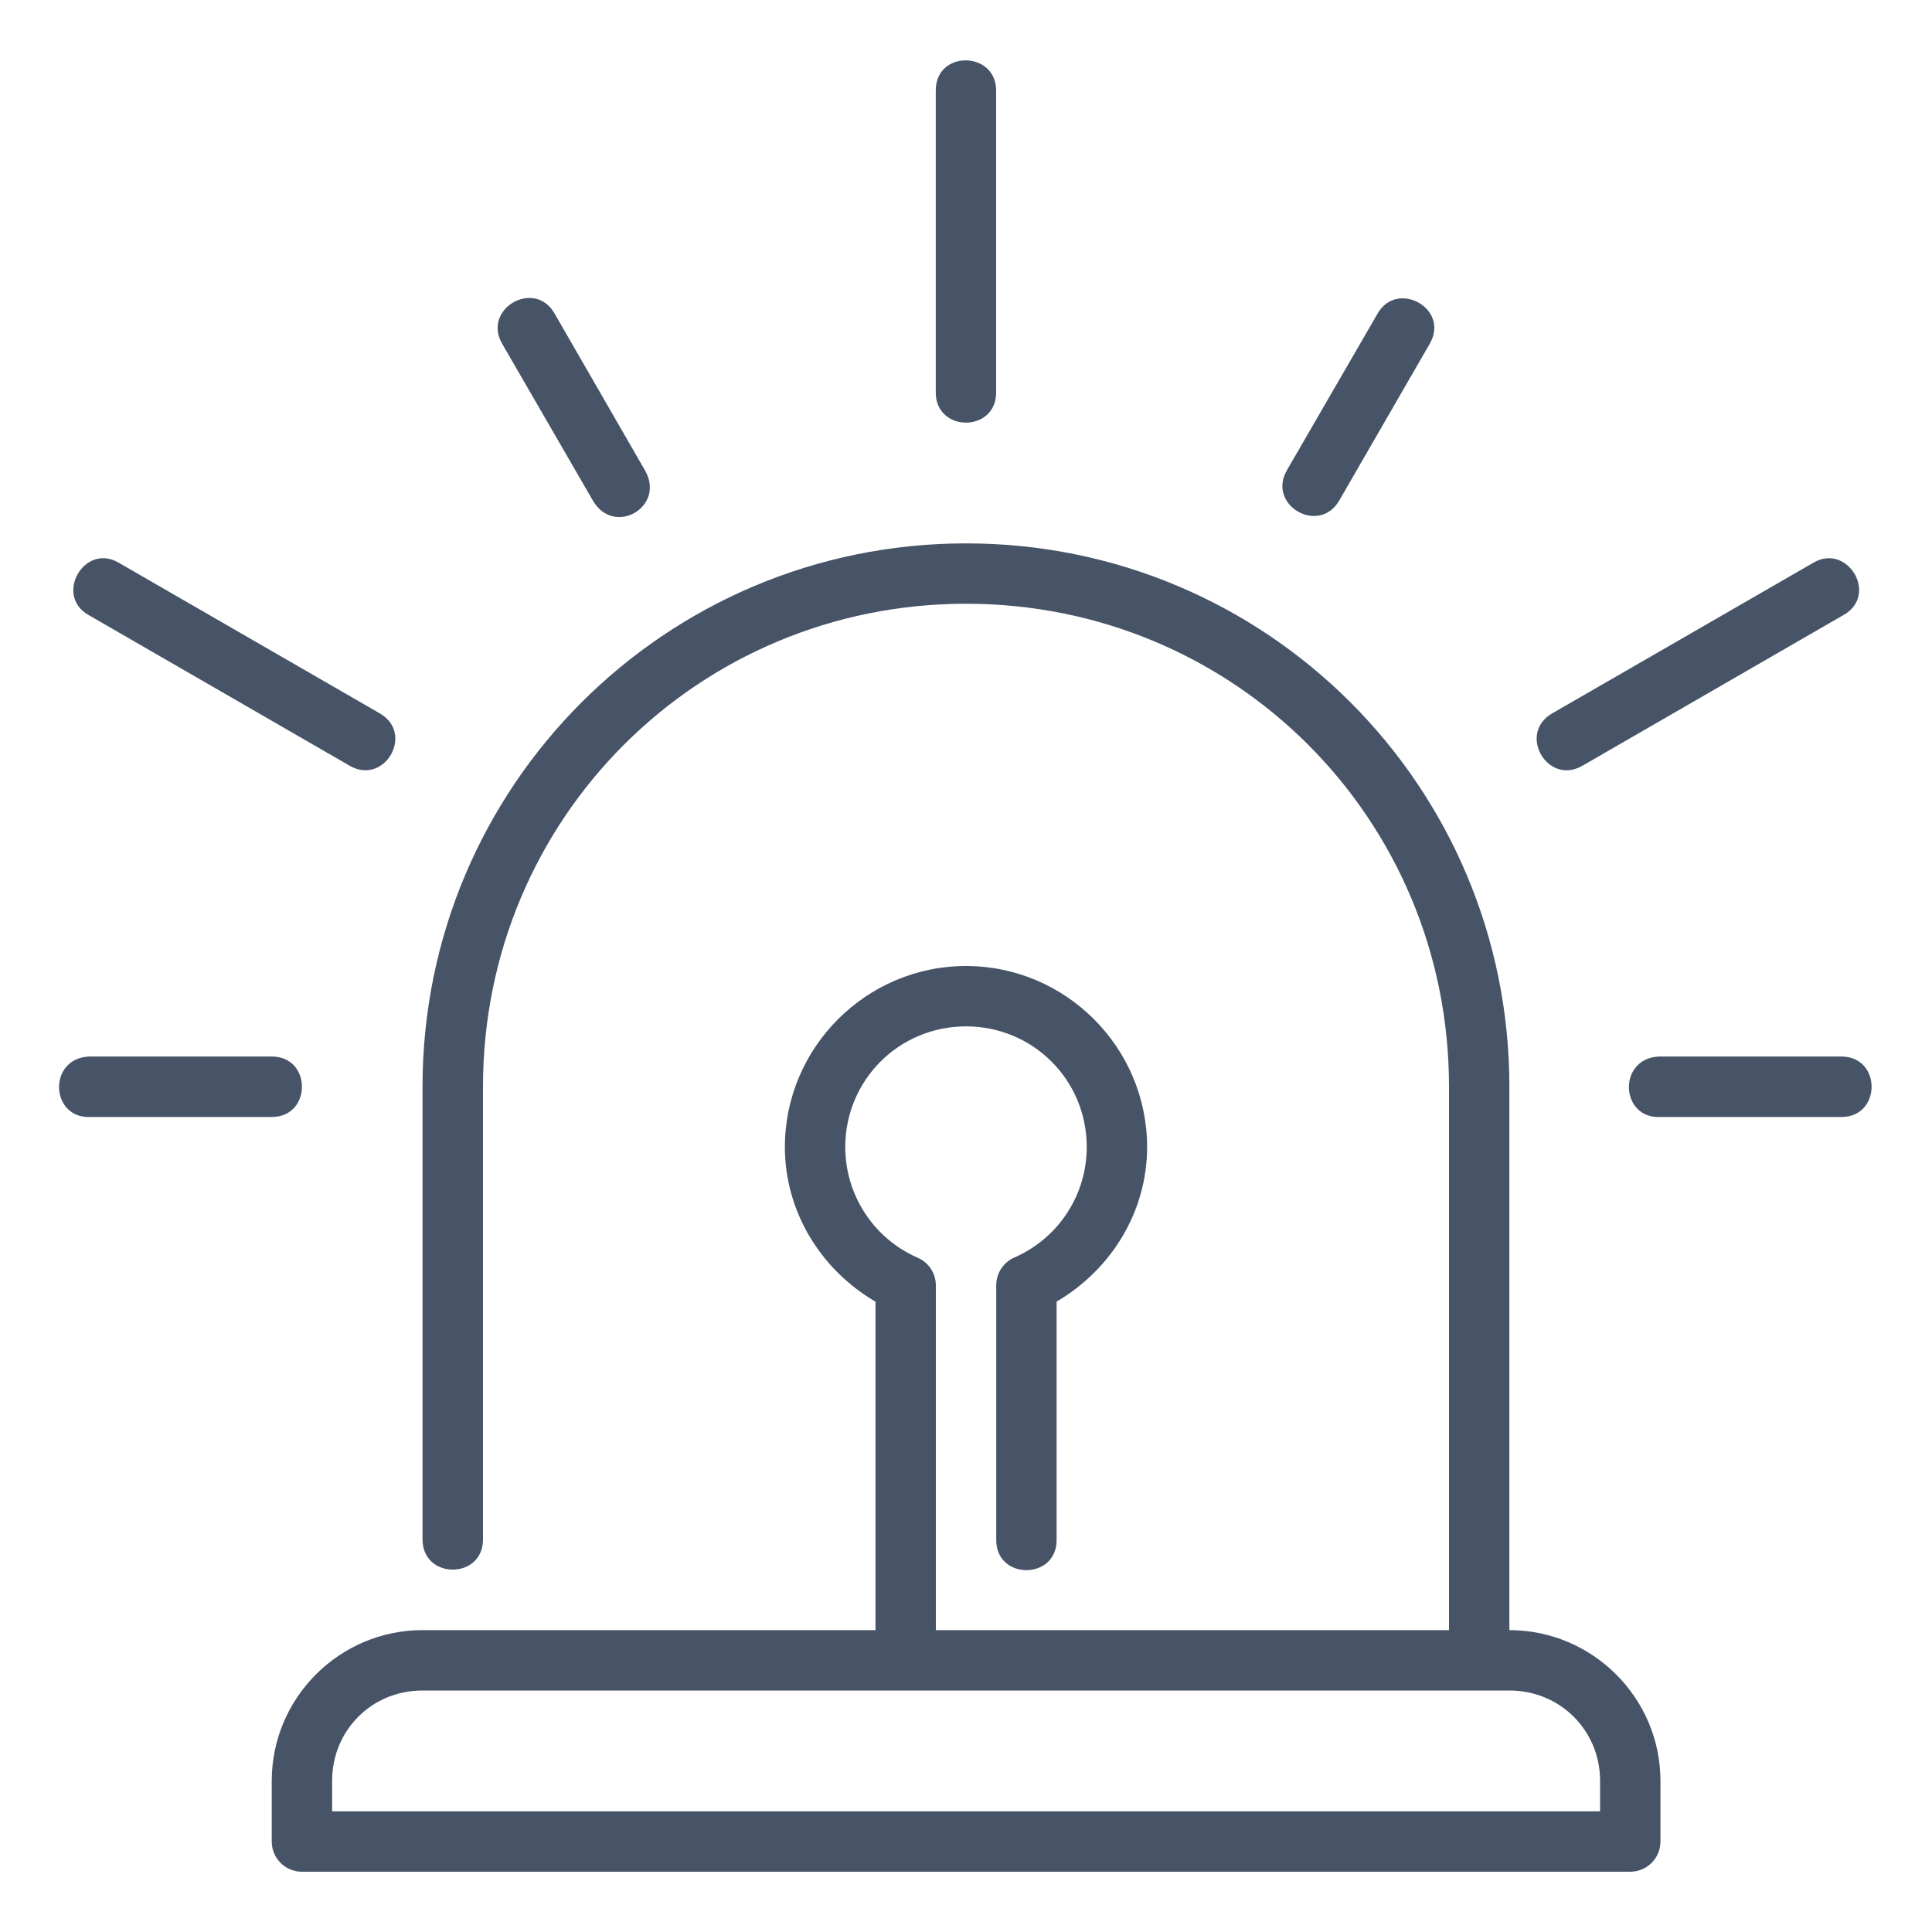 <svg width="20" height="20" viewBox="0 0 20 20" fill="none" xmlns="http://www.w3.org/2000/svg">
<path d="M9.687 0.937V4.063C9.687 4.479 10.312 4.479 10.312 4.063V0.937C10.312 0.528 9.687 0.514 9.687 0.937ZM5.198 3.558L6.137 5.181C6.356 5.56 6.895 5.246 6.676 4.868L5.74 3.244C5.532 2.883 4.99 3.198 5.198 3.558V3.558ZM14.262 3.244L13.322 4.868C13.113 5.229 13.655 5.543 13.864 5.181L14.801 3.558C15.011 3.194 14.464 2.894 14.262 3.244V3.244ZM10.001 5.625C6.89 5.625 4.374 8.138 4.374 11.248V15.936C4.374 16.353 5 16.353 5 15.936V11.248C5 8.473 7.226 6.25 10.001 6.25C12.776 6.25 15 8.473 15 11.248V16.875H9.688V13.306C9.688 13.182 9.614 13.069 9.5 13.02C9.044 12.821 8.751 12.372 8.75 11.875C8.75 11.181 9.306 10.625 10 10.625C10.694 10.625 11.25 11.18 11.25 11.874C11.25 12.371 10.956 12.819 10.5 13.018C10.386 13.068 10.313 13.181 10.313 13.305V15.937C10.307 16.36 10.944 16.36 10.938 15.937V13.474C11.505 13.141 11.874 12.544 11.875 11.875V11.875C11.875 10.843 11.032 10 10 10C8.968 10 8.125 10.843 8.125 11.875C8.126 12.544 8.495 13.142 9.063 13.475V16.875H4.374C3.514 16.875 2.813 17.576 2.813 18.436V19.062C2.812 19.236 2.953 19.377 3.127 19.376H16.875C17.049 19.376 17.19 19.236 17.189 19.062V18.436C17.189 17.576 16.485 16.875 15.625 16.875V11.248C15.625 8.138 13.112 5.625 10.001 5.625V5.625ZM0.914 6.365L3.62 7.927C3.981 8.135 4.293 7.593 3.932 7.385L1.225 5.823C0.873 5.62 0.561 6.161 0.914 6.365V6.365ZM18.776 5.823L16.068 7.385C15.706 7.594 16.02 8.136 16.381 7.927L19.087 6.365C19.449 6.156 19.125 5.622 18.776 5.823V5.823ZM0.937 11.563H2.813C3.23 11.563 3.23 10.937 2.813 10.937H0.922C0.491 10.957 0.52 11.583 0.937 11.563V11.563ZM17.189 11.563H19.062C19.479 11.563 19.479 10.937 19.062 10.937H17.173C16.74 10.959 16.773 11.585 17.189 11.563H17.189ZM4.374 17.5H15.625C16.149 17.5 16.564 17.912 16.564 18.436V18.751H3.438V18.436C3.438 17.912 3.849 17.5 4.374 17.5Z" fill="#475467"/>
</svg>
